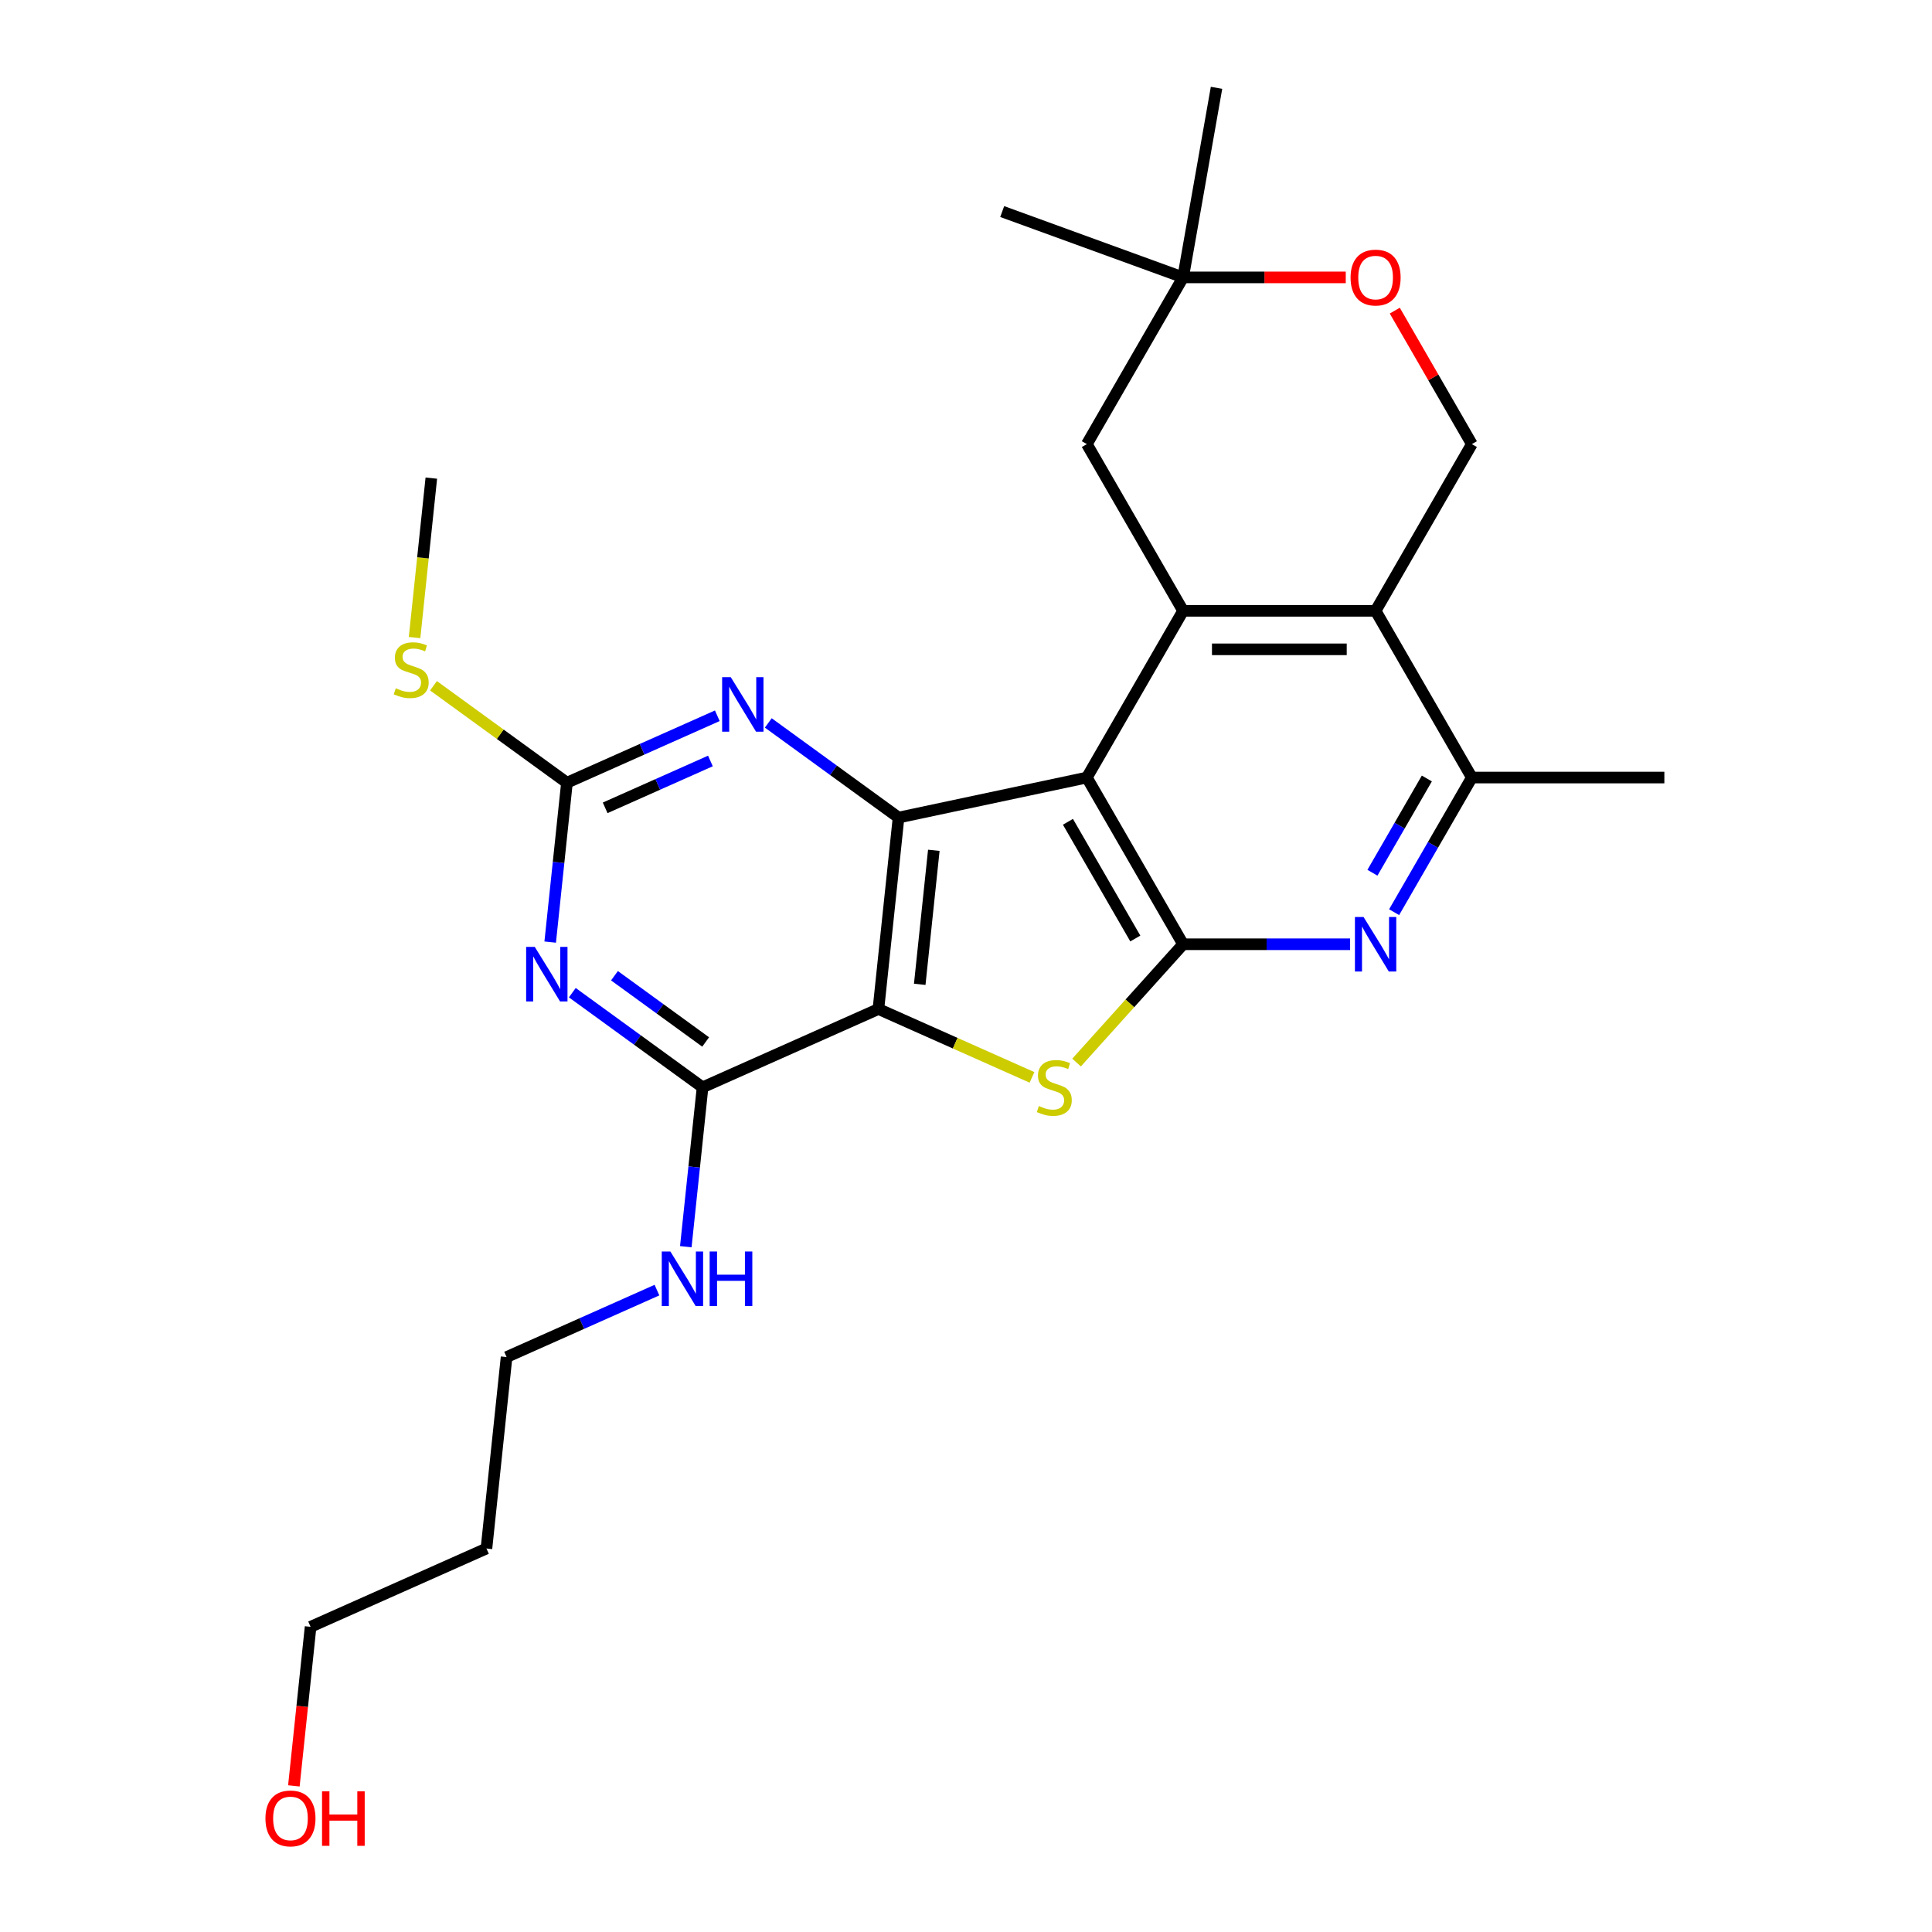 <?xml version='1.0' encoding='iso-8859-1'?>
<svg version='1.1' baseProfile='full'
              xmlns='http://www.w3.org/2000/svg'
                      xmlns:rdkit='http://www.rdkit.org/xml'
                      xmlns:xlink='http://www.w3.org/1999/xlink'
                  xml:space='preserve'
width='1000px' height='1000px' viewBox='0 0 1000 1000'>
<!-- END OF HEADER -->
<rect style='opacity:1.0;fill:#FFFFFF;stroke:none' width='1000' height='1000' x='0' y='0'> </rect>
<path class='bond-1' d='M 562.548,402.454 L 612.368,488.745' style='fill:none;fill-rule:evenodd;stroke:#000000;stroke-width:6px;stroke-linecap:butt;stroke-linejoin:miter;stroke-opacity:1' />
<path class='bond-1' d='M 552.763,425.362 L 587.637,485.765' style='fill:none;fill-rule:evenodd;stroke:#000000;stroke-width:6px;stroke-linecap:butt;stroke-linejoin:miter;stroke-opacity:1' />
<path class='bond-2' d='M 562.548,402.454 L 465.085,423.17' style='fill:none;fill-rule:evenodd;stroke:#000000;stroke-width:6px;stroke-linecap:butt;stroke-linejoin:miter;stroke-opacity:1' />
<path class='bond-4' d='M 562.548,402.454 L 612.368,316.163' style='fill:none;fill-rule:evenodd;stroke:#000000;stroke-width:6px;stroke-linecap:butt;stroke-linejoin:miter;stroke-opacity:1' />
<path class='bond-0' d='M 454.67,522.265 L 465.085,423.17' style='fill:none;fill-rule:evenodd;stroke:#000000;stroke-width:6px;stroke-linecap:butt;stroke-linejoin:miter;stroke-opacity:1' />
<path class='bond-0' d='M 476.051,509.484 L 483.342,440.118' style='fill:none;fill-rule:evenodd;stroke:#000000;stroke-width:6px;stroke-linecap:butt;stroke-linejoin:miter;stroke-opacity:1' />
<path class='bond-6' d='M 454.67,522.265 L 363.644,562.792' style='fill:none;fill-rule:evenodd;stroke:#000000;stroke-width:6px;stroke-linecap:butt;stroke-linejoin:miter;stroke-opacity:1' />
<path class='bond-26' d='M 454.67,522.265 L 494.414,539.96' style='fill:none;fill-rule:evenodd;stroke:#000000;stroke-width:6px;stroke-linecap:butt;stroke-linejoin:miter;stroke-opacity:1' />
<path class='bond-26' d='M 494.414,539.96 L 534.158,557.655' style='fill:none;fill-rule:evenodd;stroke:#CCCC00;stroke-width:6px;stroke-linecap:butt;stroke-linejoin:miter;stroke-opacity:1' />
<path class='bond-3' d='M 612.368,488.745 L 584.801,519.361' style='fill:none;fill-rule:evenodd;stroke:#000000;stroke-width:6px;stroke-linecap:butt;stroke-linejoin:miter;stroke-opacity:1' />
<path class='bond-3' d='M 584.801,519.361 L 557.234,549.978' style='fill:none;fill-rule:evenodd;stroke:#CCCC00;stroke-width:6px;stroke-linecap:butt;stroke-linejoin:miter;stroke-opacity:1' />
<path class='bond-8' d='M 612.368,488.745 L 655.592,488.745' style='fill:none;fill-rule:evenodd;stroke:#000000;stroke-width:6px;stroke-linecap:butt;stroke-linejoin:miter;stroke-opacity:1' />
<path class='bond-8' d='M 655.592,488.745 L 698.816,488.745' style='fill:none;fill-rule:evenodd;stroke:#0000FF;stroke-width:6px;stroke-linecap:butt;stroke-linejoin:miter;stroke-opacity:1' />
<path class='bond-10' d='M 465.085,423.17 L 431.376,398.679' style='fill:none;fill-rule:evenodd;stroke:#000000;stroke-width:6px;stroke-linecap:butt;stroke-linejoin:miter;stroke-opacity:1' />
<path class='bond-10' d='M 431.376,398.679 L 397.667,374.188' style='fill:none;fill-rule:evenodd;stroke:#0000FF;stroke-width:6px;stroke-linecap:butt;stroke-linejoin:miter;stroke-opacity:1' />
<path class='bond-7' d='M 612.368,316.163 L 712.009,316.163' style='fill:none;fill-rule:evenodd;stroke:#000000;stroke-width:6px;stroke-linecap:butt;stroke-linejoin:miter;stroke-opacity:1' />
<path class='bond-7' d='M 627.314,336.091 L 697.063,336.091' style='fill:none;fill-rule:evenodd;stroke:#000000;stroke-width:6px;stroke-linecap:butt;stroke-linejoin:miter;stroke-opacity:1' />
<path class='bond-14' d='M 612.368,316.163 L 562.548,229.872' style='fill:none;fill-rule:evenodd;stroke:#000000;stroke-width:6px;stroke-linecap:butt;stroke-linejoin:miter;stroke-opacity:1' />
<path class='bond-5' d='M 284.778,487.625 L 289.114,446.378' style='fill:none;fill-rule:evenodd;stroke:#0000FF;stroke-width:6px;stroke-linecap:butt;stroke-linejoin:miter;stroke-opacity:1' />
<path class='bond-5' d='M 289.114,446.378 L 293.449,405.131' style='fill:none;fill-rule:evenodd;stroke:#000000;stroke-width:6px;stroke-linecap:butt;stroke-linejoin:miter;stroke-opacity:1' />
<path class='bond-28' d='M 296.226,513.81 L 329.935,538.301' style='fill:none;fill-rule:evenodd;stroke:#0000FF;stroke-width:6px;stroke-linecap:butt;stroke-linejoin:miter;stroke-opacity:1' />
<path class='bond-28' d='M 329.935,538.301 L 363.644,562.792' style='fill:none;fill-rule:evenodd;stroke:#000000;stroke-width:6px;stroke-linecap:butt;stroke-linejoin:miter;stroke-opacity:1' />
<path class='bond-28' d='M 318.052,505.035 L 341.648,522.179' style='fill:none;fill-rule:evenodd;stroke:#0000FF;stroke-width:6px;stroke-linecap:butt;stroke-linejoin:miter;stroke-opacity:1' />
<path class='bond-28' d='M 341.648,522.179 L 365.245,539.323' style='fill:none;fill-rule:evenodd;stroke:#000000;stroke-width:6px;stroke-linecap:butt;stroke-linejoin:miter;stroke-opacity:1' />
<path class='bond-16' d='M 363.644,562.792 L 359.309,604.039' style='fill:none;fill-rule:evenodd;stroke:#000000;stroke-width:6px;stroke-linecap:butt;stroke-linejoin:miter;stroke-opacity:1' />
<path class='bond-16' d='M 359.309,604.039 L 354.974,645.287' style='fill:none;fill-rule:evenodd;stroke:#0000FF;stroke-width:6px;stroke-linecap:butt;stroke-linejoin:miter;stroke-opacity:1' />
<path class='bond-11' d='M 712.009,316.163 L 761.829,402.454' style='fill:none;fill-rule:evenodd;stroke:#000000;stroke-width:6px;stroke-linecap:butt;stroke-linejoin:miter;stroke-opacity:1' />
<path class='bond-12' d='M 712.009,316.163 L 761.829,229.872' style='fill:none;fill-rule:evenodd;stroke:#000000;stroke-width:6px;stroke-linecap:butt;stroke-linejoin:miter;stroke-opacity:1' />
<path class='bond-27' d='M 721.593,472.145 L 741.711,437.3' style='fill:none;fill-rule:evenodd;stroke:#0000FF;stroke-width:6px;stroke-linecap:butt;stroke-linejoin:miter;stroke-opacity:1' />
<path class='bond-27' d='M 741.711,437.3 L 761.829,402.454' style='fill:none;fill-rule:evenodd;stroke:#000000;stroke-width:6px;stroke-linecap:butt;stroke-linejoin:miter;stroke-opacity:1' />
<path class='bond-27' d='M 710.37,451.727 L 724.453,427.335' style='fill:none;fill-rule:evenodd;stroke:#0000FF;stroke-width:6px;stroke-linecap:butt;stroke-linejoin:miter;stroke-opacity:1' />
<path class='bond-27' d='M 724.453,427.335 L 738.535,402.944' style='fill:none;fill-rule:evenodd;stroke:#000000;stroke-width:6px;stroke-linecap:butt;stroke-linejoin:miter;stroke-opacity:1' />
<path class='bond-9' d='M 293.449,405.131 L 332.366,387.804' style='fill:none;fill-rule:evenodd;stroke:#000000;stroke-width:6px;stroke-linecap:butt;stroke-linejoin:miter;stroke-opacity:1' />
<path class='bond-9' d='M 332.366,387.804 L 371.282,370.477' style='fill:none;fill-rule:evenodd;stroke:#0000FF;stroke-width:6px;stroke-linecap:butt;stroke-linejoin:miter;stroke-opacity:1' />
<path class='bond-9' d='M 313.229,418.138 L 340.471,406.009' style='fill:none;fill-rule:evenodd;stroke:#000000;stroke-width:6px;stroke-linecap:butt;stroke-linejoin:miter;stroke-opacity:1' />
<path class='bond-9' d='M 340.471,406.009 L 367.713,393.88' style='fill:none;fill-rule:evenodd;stroke:#0000FF;stroke-width:6px;stroke-linecap:butt;stroke-linejoin:miter;stroke-opacity:1' />
<path class='bond-17' d='M 293.449,405.131 L 258.913,380.039' style='fill:none;fill-rule:evenodd;stroke:#000000;stroke-width:6px;stroke-linecap:butt;stroke-linejoin:miter;stroke-opacity:1' />
<path class='bond-17' d='M 258.913,380.039 L 224.376,354.947' style='fill:none;fill-rule:evenodd;stroke:#CCCC00;stroke-width:6px;stroke-linecap:butt;stroke-linejoin:miter;stroke-opacity:1' />
<path class='bond-19' d='M 761.829,402.454 L 861.469,402.454' style='fill:none;fill-rule:evenodd;stroke:#000000;stroke-width:6px;stroke-linecap:butt;stroke-linejoin:miter;stroke-opacity:1' />
<path class='bond-29' d='M 761.829,229.872 L 741.883,195.326' style='fill:none;fill-rule:evenodd;stroke:#000000;stroke-width:6px;stroke-linecap:butt;stroke-linejoin:miter;stroke-opacity:1' />
<path class='bond-29' d='M 741.883,195.326 L 721.938,160.779' style='fill:none;fill-rule:evenodd;stroke:#FF0000;stroke-width:6px;stroke-linecap:butt;stroke-linejoin:miter;stroke-opacity:1' />
<path class='bond-13' d='M 696.564,143.581 L 654.466,143.581' style='fill:none;fill-rule:evenodd;stroke:#FF0000;stroke-width:6px;stroke-linecap:butt;stroke-linejoin:miter;stroke-opacity:1' />
<path class='bond-13' d='M 654.466,143.581 L 612.368,143.581' style='fill:none;fill-rule:evenodd;stroke:#000000;stroke-width:6px;stroke-linecap:butt;stroke-linejoin:miter;stroke-opacity:1' />
<path class='bond-15' d='M 562.548,229.872 L 612.368,143.581' style='fill:none;fill-rule:evenodd;stroke:#000000;stroke-width:6px;stroke-linecap:butt;stroke-linejoin:miter;stroke-opacity:1' />
<path class='bond-22' d='M 612.368,143.581 L 518.737,109.502' style='fill:none;fill-rule:evenodd;stroke:#000000;stroke-width:6px;stroke-linecap:butt;stroke-linejoin:miter;stroke-opacity:1' />
<path class='bond-23' d='M 612.368,143.581 L 629.671,45.455' style='fill:none;fill-rule:evenodd;stroke:#000000;stroke-width:6px;stroke-linecap:butt;stroke-linejoin:miter;stroke-opacity:1' />
<path class='bond-21' d='M 340.037,667.76 L 301.12,685.087' style='fill:none;fill-rule:evenodd;stroke:#0000FF;stroke-width:6px;stroke-linecap:butt;stroke-linejoin:miter;stroke-opacity:1' />
<path class='bond-21' d='M 301.12,685.087 L 262.203,702.414' style='fill:none;fill-rule:evenodd;stroke:#000000;stroke-width:6px;stroke-linecap:butt;stroke-linejoin:miter;stroke-opacity:1' />
<path class='bond-25' d='M 214.579,330.003 L 218.916,288.736' style='fill:none;fill-rule:evenodd;stroke:#CCCC00;stroke-width:6px;stroke-linecap:butt;stroke-linejoin:miter;stroke-opacity:1' />
<path class='bond-25' d='M 218.916,288.736 L 223.253,247.469' style='fill:none;fill-rule:evenodd;stroke:#000000;stroke-width:6px;stroke-linecap:butt;stroke-linejoin:miter;stroke-opacity:1' />
<path class='bond-18' d='M 251.788,801.508 L 262.203,702.414' style='fill:none;fill-rule:evenodd;stroke:#000000;stroke-width:6px;stroke-linecap:butt;stroke-linejoin:miter;stroke-opacity:1' />
<path class='bond-24' d='M 251.788,801.508 L 160.762,842.036' style='fill:none;fill-rule:evenodd;stroke:#000000;stroke-width:6px;stroke-linecap:butt;stroke-linejoin:miter;stroke-opacity:1' />
<path class='bond-20' d='M 152.108,924.371 L 156.435,883.203' style='fill:none;fill-rule:evenodd;stroke:#FF0000;stroke-width:6px;stroke-linecap:butt;stroke-linejoin:miter;stroke-opacity:1' />
<path class='bond-20' d='M 156.435,883.203 L 160.762,842.036' style='fill:none;fill-rule:evenodd;stroke:#000000;stroke-width:6px;stroke-linecap:butt;stroke-linejoin:miter;stroke-opacity:1' />
<path  class='atom-4' d='M 537.725 572.477
Q 538.044 572.597, 539.359 573.155
Q 540.674 573.713, 542.109 574.071
Q 543.584 574.39, 545.018 574.39
Q 547.689 574.39, 549.243 573.115
Q 550.798 571.8, 550.798 569.528
Q 550.798 567.973, 550 567.017
Q 549.243 566.06, 548.048 565.542
Q 546.852 565.024, 544.859 564.426
Q 542.348 563.669, 540.834 562.952
Q 539.359 562.234, 538.283 560.72
Q 537.247 559.205, 537.247 556.654
Q 537.247 553.107, 539.638 550.915
Q 542.069 548.723, 546.852 548.723
Q 550.12 548.723, 553.827 550.277
L 552.91 553.346
Q 549.522 551.951, 546.971 551.951
Q 544.221 551.951, 542.707 553.107
Q 541.192 554.223, 541.232 556.176
Q 541.232 557.691, 541.989 558.607
Q 542.787 559.524, 543.902 560.042
Q 545.058 560.56, 546.971 561.158
Q 549.522 561.955, 551.037 562.752
Q 552.551 563.549, 553.627 565.184
Q 554.743 566.778, 554.743 569.528
Q 554.743 573.434, 552.113 575.546
Q 549.522 577.619, 545.178 577.619
Q 542.667 577.619, 540.754 577.061
Q 538.881 576.543, 536.649 575.626
L 537.725 572.477
' fill='#CCCC00'/>
<path  class='atom-6' d='M 276.796 490.116
L 286.043 505.062
Q 286.959 506.537, 288.434 509.207
Q 289.909 511.877, 289.988 512.037
L 289.988 490.116
L 293.735 490.116
L 293.735 518.334
L 289.869 518.334
L 279.945 501.993
Q 278.789 500.08, 277.553 497.888
Q 276.358 495.696, 275.999 495.018
L 275.999 518.334
L 272.332 518.334
L 272.332 490.116
L 276.796 490.116
' fill='#0000FF'/>
<path  class='atom-9' d='M 705.771 474.636
L 715.018 489.582
Q 715.934 491.057, 717.409 493.727
Q 718.884 496.397, 718.964 496.557
L 718.964 474.636
L 722.71 474.636
L 722.71 502.854
L 718.844 502.854
L 708.92 486.513
Q 707.764 484.6, 706.528 482.408
Q 705.333 480.216, 704.974 479.538
L 704.974 502.854
L 701.307 502.854
L 701.307 474.636
L 705.771 474.636
' fill='#0000FF'/>
<path  class='atom-11' d='M 378.237 350.494
L 387.484 365.44
Q 388.4 366.915, 389.875 369.585
Q 391.35 372.256, 391.43 372.415
L 391.43 350.494
L 395.176 350.494
L 395.176 378.712
L 391.31 378.712
L 381.386 362.371
Q 380.23 360.458, 378.994 358.266
Q 377.799 356.074, 377.44 355.397
L 377.44 378.712
L 373.773 378.712
L 373.773 350.494
L 378.237 350.494
' fill='#0000FF'/>
<path  class='atom-14' d='M 699.055 143.661
Q 699.055 136.885, 702.403 133.099
Q 705.751 129.313, 712.009 129.313
Q 718.266 129.313, 721.614 133.099
Q 724.962 136.885, 724.962 143.661
Q 724.962 150.516, 721.574 154.422
Q 718.186 158.288, 712.009 158.288
Q 705.791 158.288, 702.403 154.422
Q 699.055 150.556, 699.055 143.661
M 712.009 155.099
Q 716.313 155.099, 718.625 152.23
Q 720.976 149.32, 720.976 143.661
Q 720.976 138.121, 718.625 135.331
Q 716.313 132.501, 712.009 132.501
Q 707.704 132.501, 705.353 135.291
Q 703.041 138.081, 703.041 143.661
Q 703.041 149.36, 705.353 152.23
Q 707.704 155.099, 712.009 155.099
' fill='#FF0000'/>
<path  class='atom-17' d='M 346.991 647.778
L 356.238 662.724
Q 357.155 664.198, 358.629 666.869
Q 360.104 669.539, 360.184 669.698
L 360.184 647.778
L 363.93 647.778
L 363.93 675.996
L 360.064 675.996
L 350.14 659.655
Q 348.984 657.742, 347.749 655.549
Q 346.553 653.357, 346.194 652.68
L 346.194 675.996
L 342.528 675.996
L 342.528 647.778
L 346.991 647.778
' fill='#0000FF'/>
<path  class='atom-17' d='M 367.318 647.778
L 371.144 647.778
L 371.144 659.774
L 385.572 659.774
L 385.572 647.778
L 389.398 647.778
L 389.398 675.996
L 385.572 675.996
L 385.572 662.963
L 371.144 662.963
L 371.144 675.996
L 367.318 675.996
L 367.318 647.778
' fill='#0000FF'/>
<path  class='atom-18' d='M 204.867 356.249
Q 205.186 356.368, 206.501 356.926
Q 207.816 357.484, 209.251 357.843
Q 210.726 358.162, 212.161 358.162
Q 214.831 358.162, 216.385 356.886
Q 217.94 355.571, 217.94 353.299
Q 217.94 351.745, 217.143 350.788
Q 216.385 349.832, 215.19 349.314
Q 213.994 348.796, 212.001 348.198
Q 209.49 347.44, 207.976 346.723
Q 206.501 346.006, 205.425 344.491
Q 204.389 342.977, 204.389 340.426
Q 204.389 336.879, 206.78 334.686
Q 209.211 332.494, 213.994 332.494
Q 217.262 332.494, 220.969 334.049
L 220.052 337.118
Q 216.664 335.723, 214.113 335.723
Q 211.363 335.723, 209.849 336.879
Q 208.334 337.995, 208.374 339.947
Q 208.374 341.462, 209.131 342.379
Q 209.929 343.295, 211.045 343.814
Q 212.2 344.332, 214.113 344.93
Q 216.664 345.727, 218.179 346.524
Q 219.693 347.321, 220.769 348.955
Q 221.885 350.549, 221.885 353.299
Q 221.885 357.205, 219.255 359.318
Q 216.664 361.39, 212.32 361.39
Q 209.809 361.39, 207.896 360.832
Q 206.023 360.314, 203.791 359.397
L 204.867 356.249
' fill='#CCCC00'/>
<path  class='atom-21' d='M 137.393 941.21
Q 137.393 934.434, 140.741 930.648
Q 144.089 926.862, 150.347 926.862
Q 156.604 926.862, 159.952 930.648
Q 163.3 934.434, 163.3 941.21
Q 163.3 948.065, 159.912 951.971
Q 156.524 955.837, 150.347 955.837
Q 144.129 955.837, 140.741 951.971
Q 137.393 948.105, 137.393 941.21
M 150.347 952.649
Q 154.651 952.649, 156.963 949.779
Q 159.314 946.869, 159.314 941.21
Q 159.314 935.67, 156.963 932.88
Q 154.651 930.05, 150.347 930.05
Q 146.042 930.05, 143.691 932.84
Q 141.379 935.63, 141.379 941.21
Q 141.379 946.909, 143.691 949.779
Q 146.042 952.649, 150.347 952.649
' fill='#FF0000'/>
<path  class='atom-21' d='M 166.688 927.181
L 170.514 927.181
L 170.514 939.177
L 184.942 939.177
L 184.942 927.181
L 188.768 927.181
L 188.768 955.399
L 184.942 955.399
L 184.942 942.366
L 170.514 942.366
L 170.514 955.399
L 166.688 955.399
L 166.688 927.181
' fill='#FF0000'/>
</svg>
